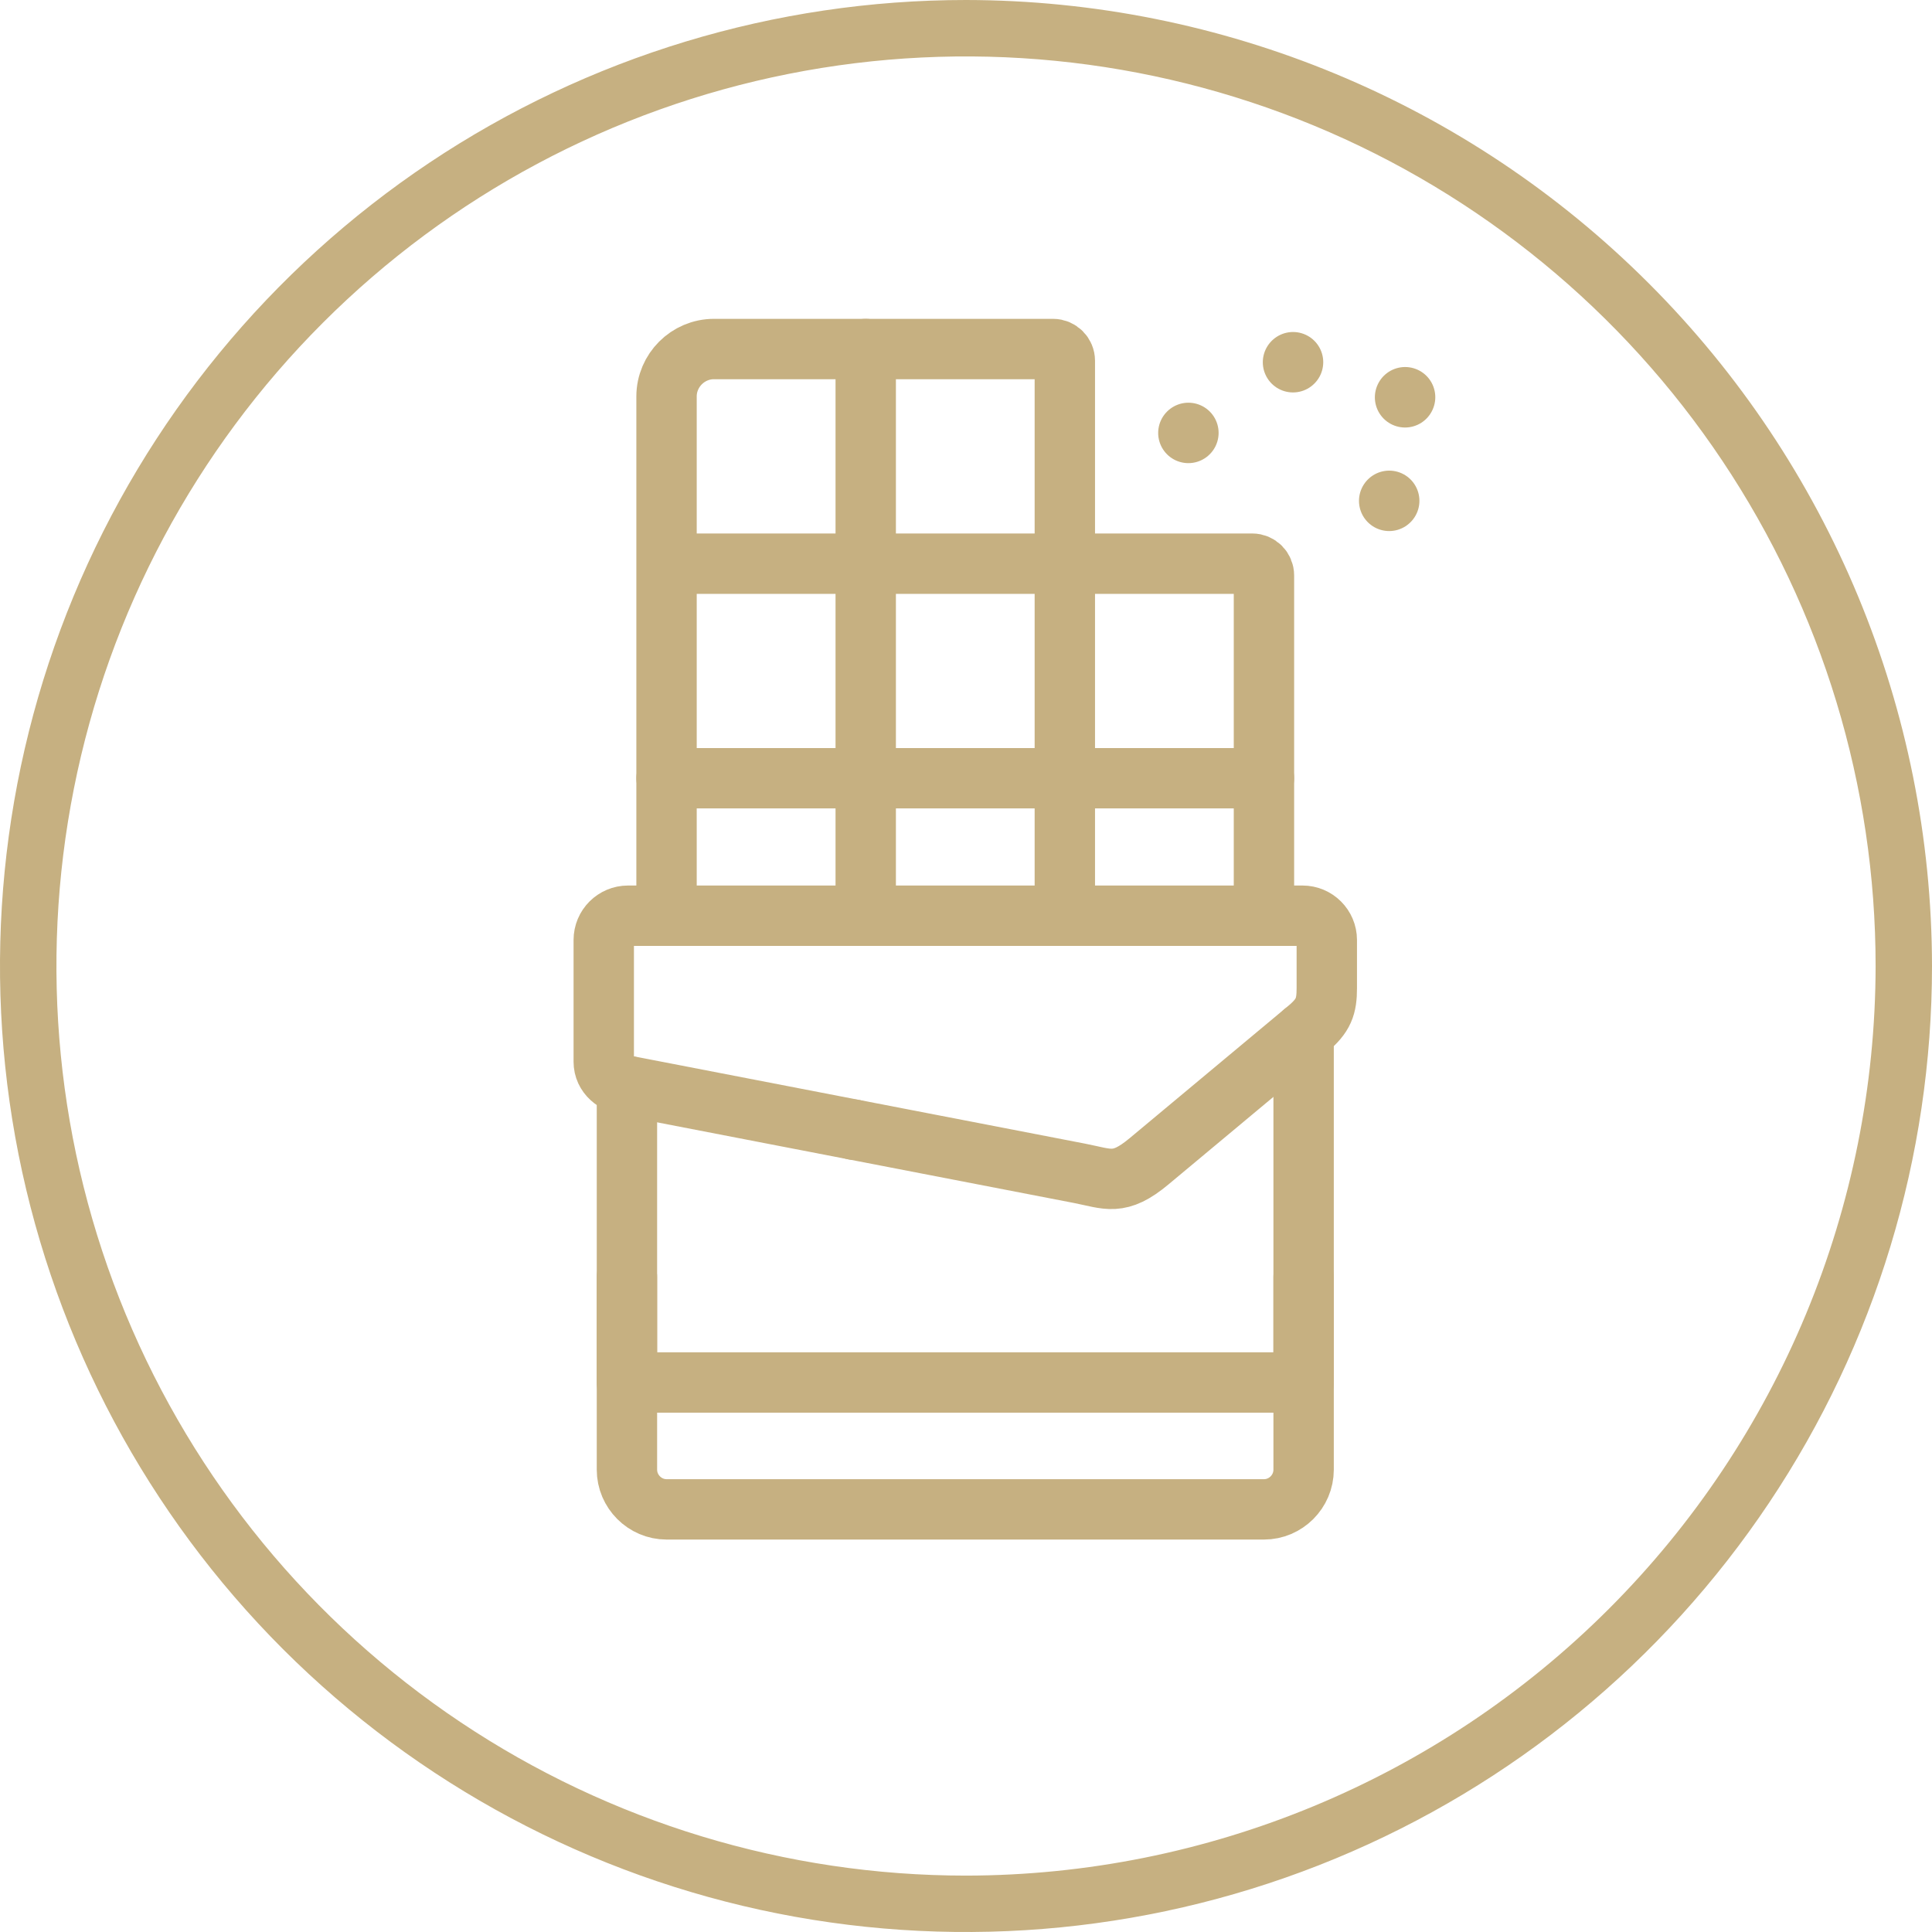 <svg xmlns="http://www.w3.org/2000/svg" fill="none" viewBox="0 0 32 32" height="32" width="32">
<g clip-path="url(#clip0_2709_53491)">
<path fill="#C6B081" d="M16 0C12.835 0 9.742 0.938 7.111 2.696C4.48 4.455 2.429 6.953 1.218 9.877C0.007 12.801 -0.31 16.018 0.307 19.121C0.925 22.225 2.449 25.076 4.686 27.314C6.924 29.551 9.775 31.075 12.879 31.693C15.982 32.31 19.199 31.993 22.123 30.782C25.047 29.571 27.545 27.52 29.303 24.889C31.062 22.258 32 19.165 32 16C31.995 11.758 30.308 7.691 27.308 4.692C24.309 1.692 20.242 0.005 16 0ZM16 31.066C13.02 31.066 10.108 30.182 7.63 28.526C5.153 26.871 3.222 24.518 2.081 21.765C0.941 19.012 0.643 15.983 1.224 13.061C1.805 10.139 3.24 7.454 5.347 5.347C7.454 3.24 10.139 1.805 13.061 1.224C15.983 0.643 19.012 0.941 21.765 2.081C24.518 3.222 26.871 5.153 28.526 7.63C30.182 10.108 31.066 13.02 31.066 16C31.061 19.994 29.472 23.824 26.648 26.648C23.824 29.472 19.994 31.061 16 31.066Z"></path>
<path stroke-linejoin="round" stroke-linecap="round" stroke-miterlimit="10" stroke="#C6B081" d="M12.418 18.377L10.402 17.987C10.185 17.945 10 17.806 10 17.585V15.569C10 15.347 10.18 15.167 10.402 15.167H21.574C21.795 15.167 21.976 15.347 21.976 15.569V16.364C21.976 16.67 21.925 16.822 21.654 17.048L19.033 19.234C18.533 19.651 18.354 19.526 17.881 19.434L12.418 18.377Z"></path>
<path stroke-linejoin="round" stroke-linecap="round" stroke-miterlimit="10" stroke="#C6B081" d="M20.935 15.166V9.531C20.935 9.423 20.848 9.336 20.74 9.336H11.04M17.637 15.166V5.976C17.637 5.869 17.549 5.781 17.442 5.781H11.825C11.394 5.781 11.04 6.135 11.04 6.566V15.166"></path>
<path stroke-linejoin="round" stroke-linecap="round" stroke-miterlimit="10" stroke="#C6B081" d="M10.384 17.983V24.342C10.384 24.703 10.68 25 11.041 25H20.935C21.296 25 21.592 24.704 21.592 24.342V17.1"></path>
<path stroke-linejoin="round" stroke-linecap="round" stroke-miterlimit="10" stroke="#C6B081" d="M21.592 21.152V22.898H10.384V21.152"></path>
<path stroke-linejoin="round" stroke-linecap="round" stroke-miterlimit="10" stroke="#C6B081" d="M14.339 5.781V15.166"></path>
<path stroke-linejoin="round" stroke-linecap="round" stroke-miterlimit="10" stroke="#C6B081" d="M11.04 12.89H20.935"></path>
<path stroke-linejoin="round" stroke-linecap="round" stroke-miterlimit="10" stroke="#C6B081" d="M21.416 6L21.417 5.999"></path>
<path stroke-linejoin="round" stroke-linecap="round" stroke-miterlimit="10" stroke="#C6B081" d="M19.683 7.171L19.684 7.17"></path>
<path stroke-linejoin="round" stroke-linecap="round" stroke-miterlimit="10" stroke="#C6B081" d="M23.272 6.581L23.273 6.579"></path>
<path stroke-linejoin="round" stroke-linecap="round" stroke-miterlimit="10" stroke="#C6B081" d="M23.009 8.296L23.01 8.295"></path>
<path stroke-linejoin="round" stroke-linecap="round" stroke-miterlimit="10" stroke="#C6B081" d="M14.141 18.711H14.14"></path>
</g>
<defs>
<clipPath id="clip0_2709_53491">
<rect fill="white" height="32" width="32"></rect>
</clipPath>
</defs>
</svg>
